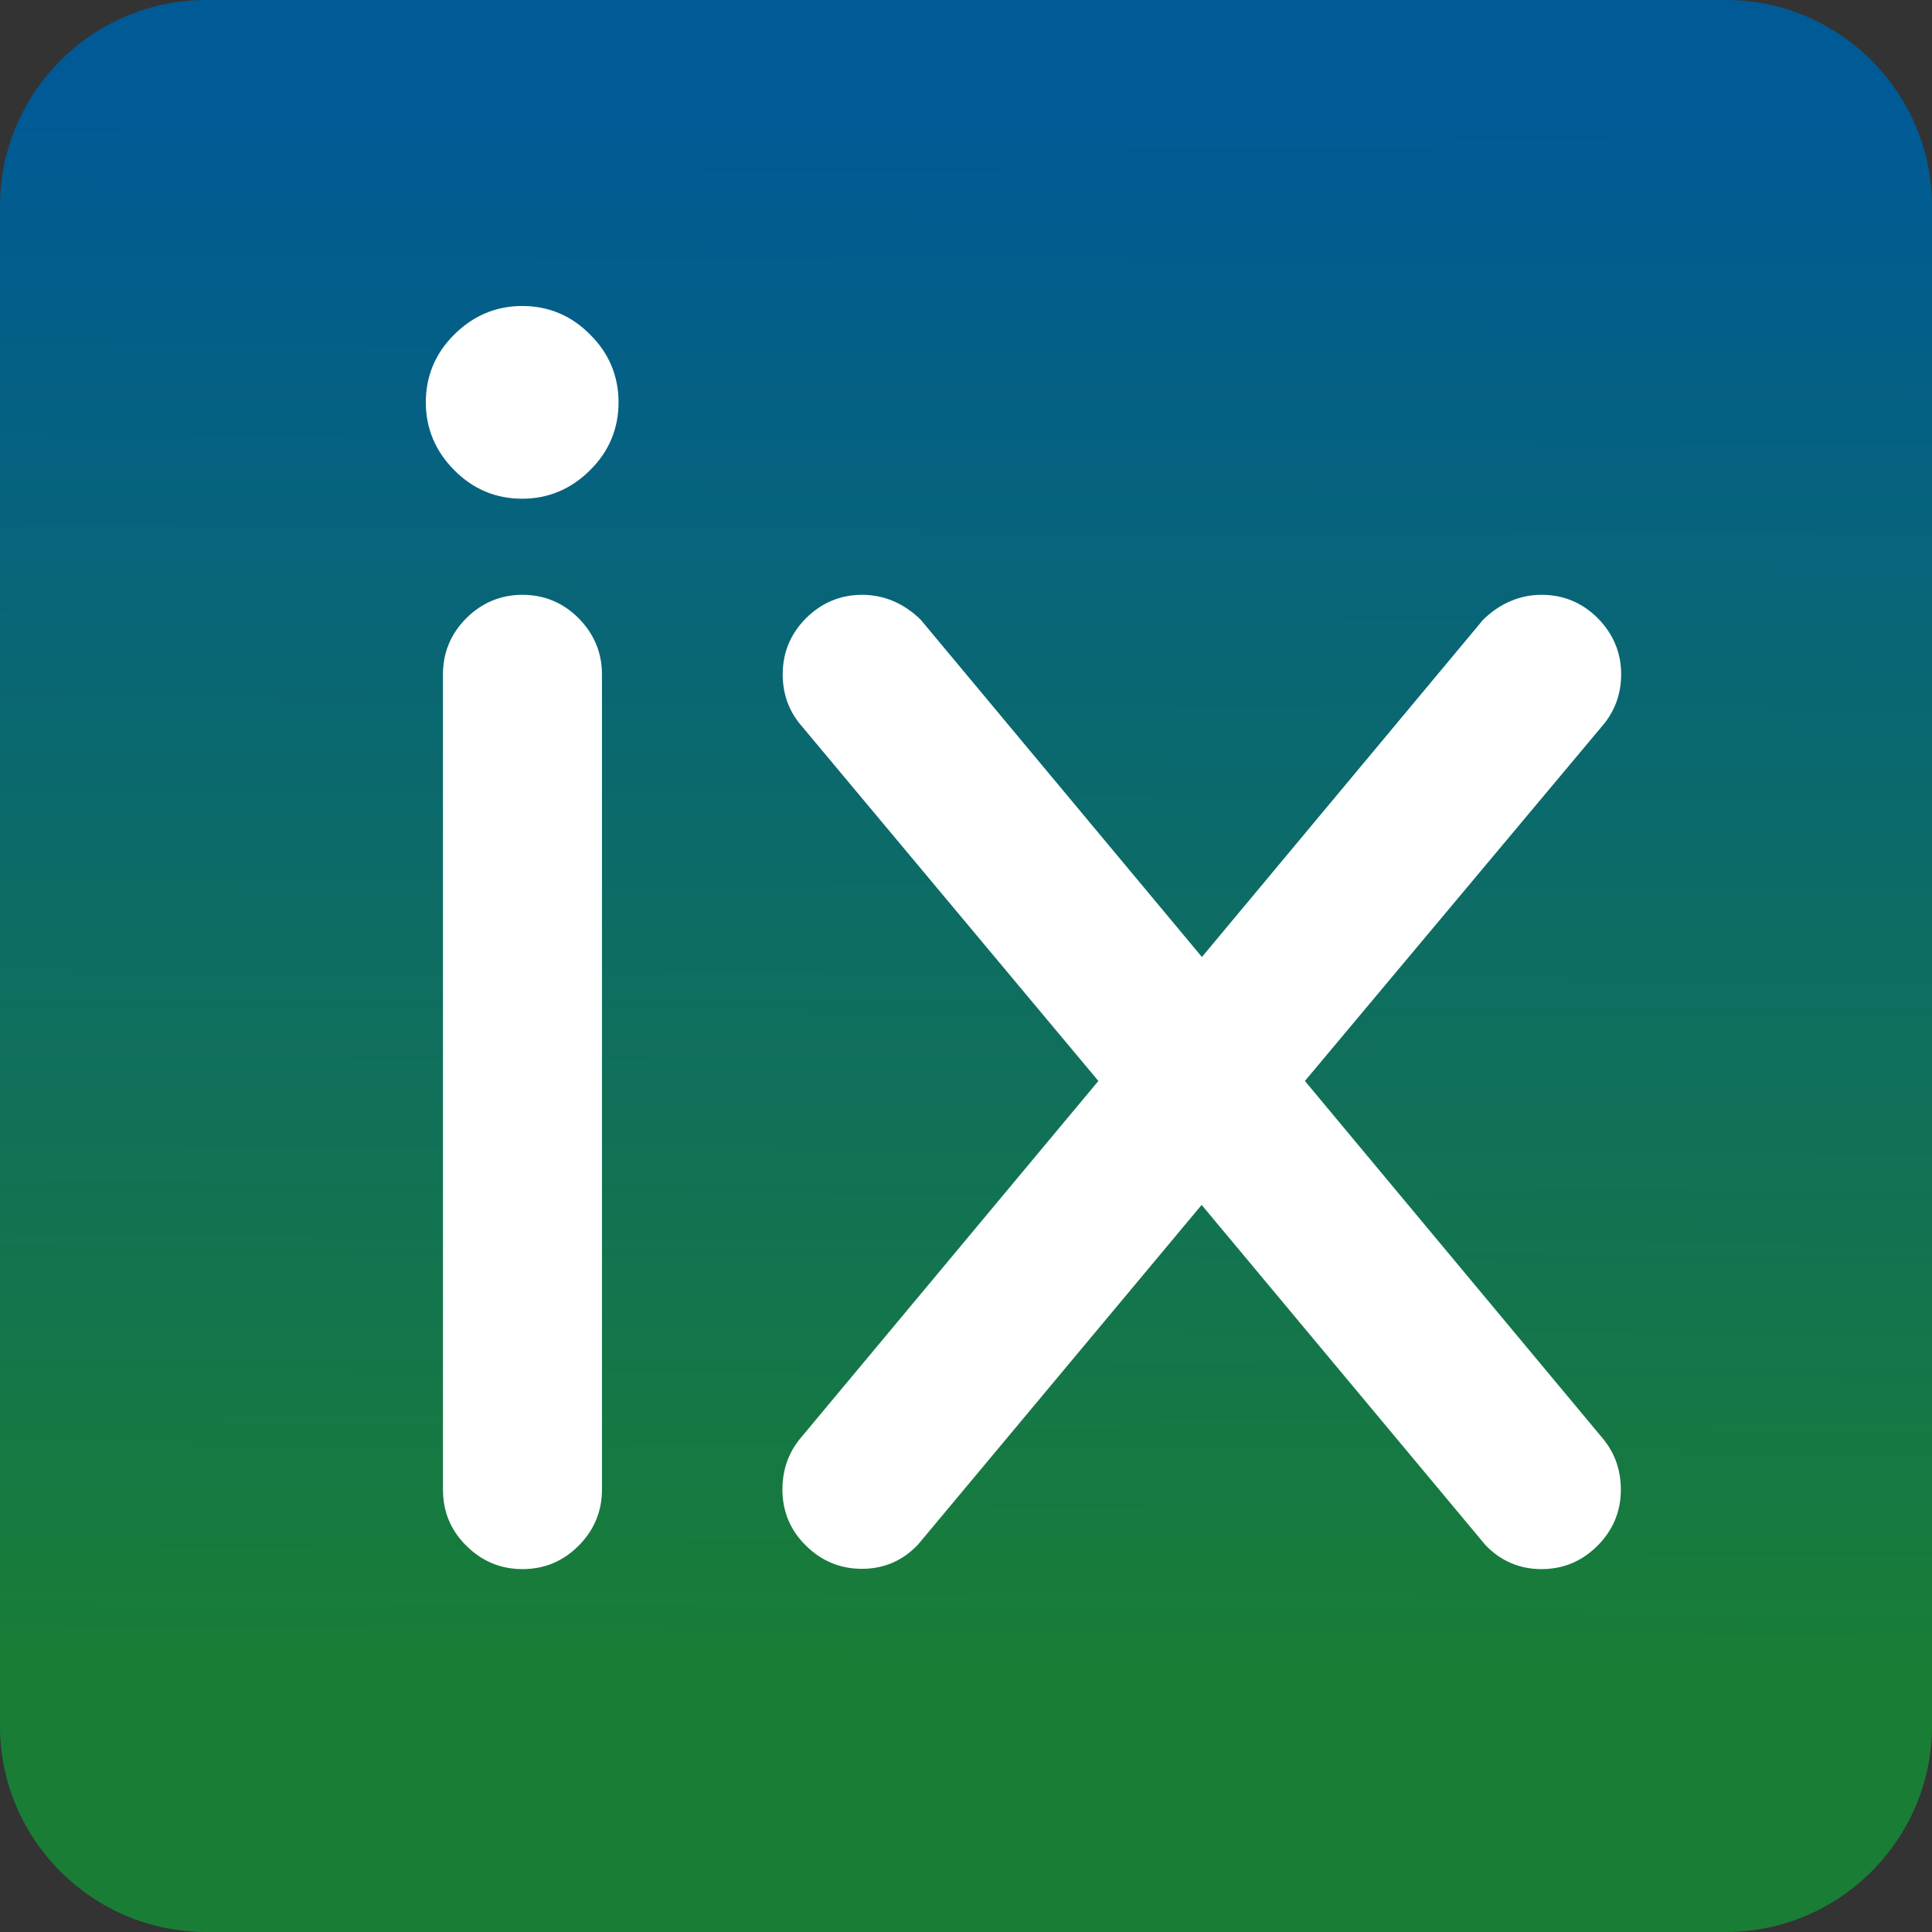 <?xml version="1.0" encoding="utf-8"?>
<!-- Generator: Adobe Illustrator 24.2.0, SVG Export Plug-In . SVG Version: 6.00 Build 0)  -->
<svg version="1.1" id="Layer_1" xmlns="http://www.w3.org/2000/svg" xmlns:xlink="http://www.w3.org/1999/xlink" x="0px" y="0px"
	 viewBox="0 0 675.6 675.6" style="enable-background:new 0 0 675.6 675.6;" xml:space="preserve">
<rect x="0" y="0" width="675.6" height="675.6" fill="#333333" stroke="none"/>
<style type="text/css">
	.st0{fill:url(#SVGID_1_);}
	.st1{fill:#FFFFFF;stroke:#FFFFFF;stroke-width:8;stroke-miterlimit:10;}
</style>
<g>
	<linearGradient id="SVGID_1_" gradientUnits="userSpaceOnUse" x1="339.378" y1="37.016" x2="336.549" y2="581.495">
		<stop  offset="0" style="stop-color:#005A96"/>
		<stop  offset="1" style="stop-color:#197D36"/>
	</linearGradient>
	<path class="st0" d="M675.6,603.6c0,39.6-32.4,72-72,72H72c-39.6,0-72-32.4-72-72V72C0,32.4,32.4,0,72,0h531.6
		c39.6,0,72,32.4,72,72V603.6z"/>
</g>
<g>
	<path class="st1" d="M212.3,140.7c0,8.1-2.9,15.1-8.8,20.9c-5.8,5.8-12.8,8.8-20.9,8.8c-8.1,0-15.1-2.9-20.9-8.8
		c-5.8-5.8-8.8-12.8-8.8-20.9c0-8.1,2.9-15.1,8.8-20.9c5.8-5.8,12.8-8.8,20.9-8.8c8.1,0,15.1,2.9,20.9,8.8
		C209.4,125.6,212.3,132.6,212.3,140.7z M158.9,235.8c0-6.5,2.3-12.1,7-16.8c4.6-4.6,10.2-7,16.8-7c6.5,0,12.1,2.3,16.8,7
		c4.6,4.7,7,10.2,7,16.8v285.1c0,6.5-2.3,12.1-7,16.8c-4.7,4.7-10.2,7-16.8,7c-6.5,0-12.1-2.3-16.8-7c-4.7-4.6-7-10.2-7-16.8V235.8z
		"/>
	<path class="st1" d="M389.3,378l-106-126.8c-3.8-4.4-5.6-9.5-5.6-15.4c0-6.5,2.3-12.1,7-16.8c4.6-4.6,10.2-7,16.8-7
		c6.5,0,12.4,2.5,17.5,7.4l101.3,121.5l101.3-121.5c5.1-4.9,11-7.4,17.5-7.4c6.5,0,12.1,2.3,16.8,7c4.6,4.7,7,10.2,7,16.8
		c0,5.9-1.9,11.1-5.6,15.4L451.1,378L558,506.3c3.2,4.2,4.8,9,4.8,14.6c0,6.5-2.3,12.1-7,16.8c-4.7,4.7-10.2,7-16.8,7
		c-6.5,0-12.1-2.4-16.6-7.1L420.2,415.1L318,537.5c-4.6,4.8-10.1,7.1-16.6,7.1c-6.5,0-12.1-2.3-16.8-7c-4.7-4.6-7-10.2-7-16.8
		c0-5.5,1.6-10.4,4.8-14.6L389.3,378z"/>
</g>
</svg>

